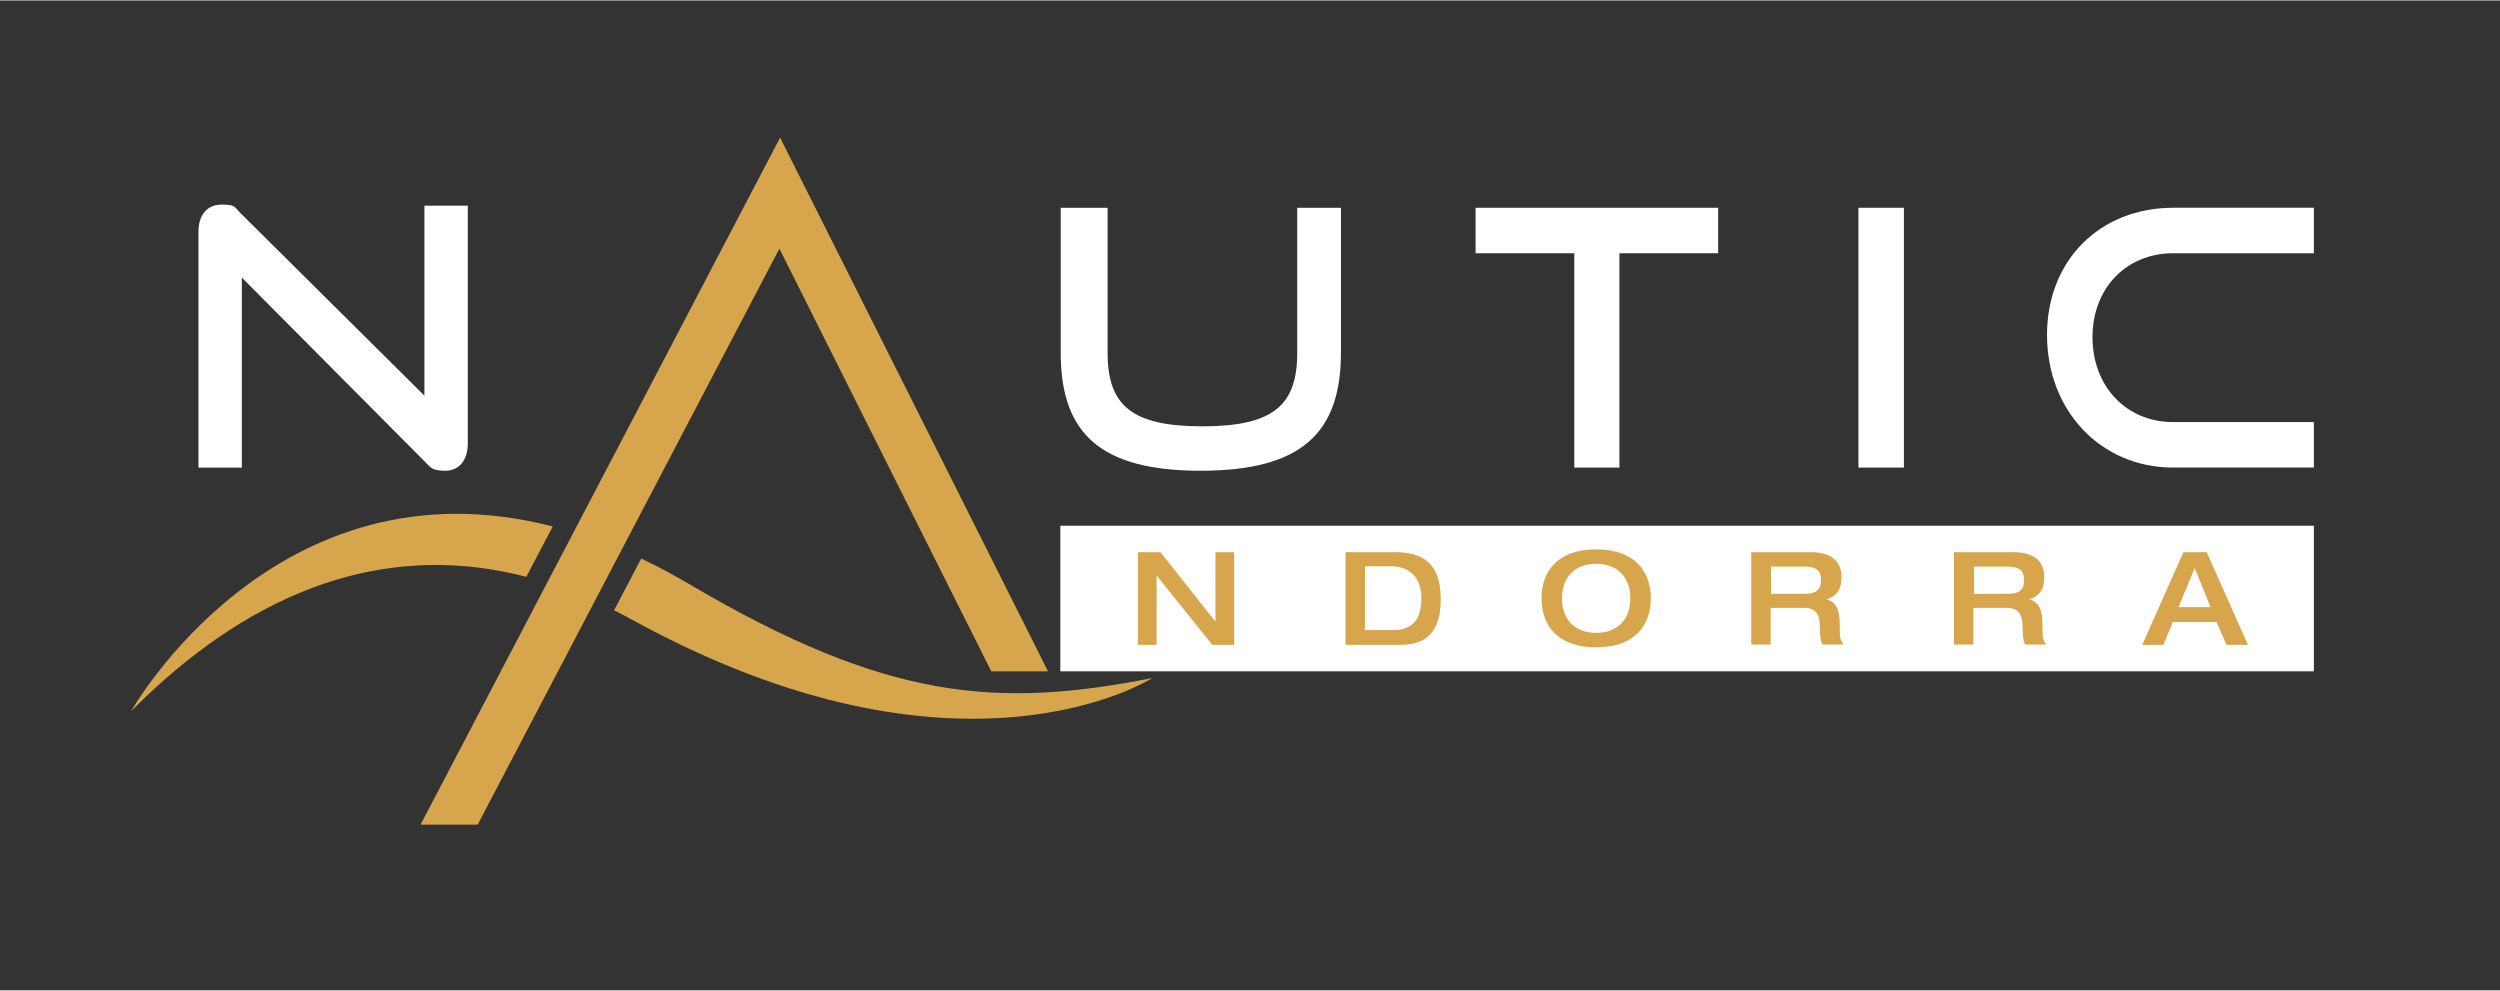 <?xml version="1.0" encoding="UTF-8"?>
<!DOCTYPE svg PUBLIC '-//W3C//DTD SVG 1.0//EN'
          'http://www.w3.org/TR/2001/REC-SVG-20010904/DTD/svg10.dtd'>
<svg data-name="Calque 2" height="281" viewBox="0 0 709.2 280.8" width="709" xmlns="http://www.w3.org/2000/svg" xmlns:xlink="http://www.w3.org/1999/xlink"
><rect x="0" y="0" width="709.2" height="280.8" fill="#333333" stroke="none"/><path d="M68.6,78.6v53.9h-12.3v-66.9c0-4.8,2.5-7.7,6.6-7.7s3.5.7,5.5,2.6l52,51.6v-53.9h12.3v67.5c0,4.9-2.6,7.7-6.4,7.7s-4.1-.9-5.9-2.7l-51.8-52.1Z" fill="#fff"
  /><path d="M367.8,58.8h12.6v41.1c0,22.8-11.2,33.5-39.8,33.5s-39.7-10.7-39.7-33.5v-41.1h13.3v41.1c0,14.8,6.6,20.9,26.9,20.9s26.9-6.1,26.9-20.9v-41.1Z" fill="#fff"
  /><path d="M446.6,132.5v-60.8h-28v-12.9h68.8v12.9h-28v60.8h-12.9Z" fill="#fff"
  /><path d="M527.2,132.5V58.8h12.9v73.7h-12.9Z" fill="#fff"
  /><path d="M616.5,132.5c-20.6,0-35.8-16.2-35.8-37.6s15.2-36.1,35.8-36.1h39.9s0,12.9,0,12.9h-39.9c-13.2,0-22.9,9.8-22.9,23.8s9.6,24.1,22.9,24.1h39.9v12.9h-39.9Z" fill="#fff"
  /><path d="M300.8 149H656.4V190.3H300.8z" fill="#fff"
  /><g fill="#d7a54c"
  ><path d="M37.2,201.6c25.9-26.1,64-50.6,112.1-38.1l7.5-14.3c-78.7-20.3-119.6,52.4-119.6,52.4Z"
    /><path d="M196.1,165.9c-4.9-2.9-9.6-5.4-14.2-7.6l-7.7,14.7c1.7.8,3.3,1.7,5,2.6,93.6,51.5,147.7,16.6,147.7,16.6-43.7,8.6-75,6.5-130.8-26.3Z"
  /></g
  ><path d="M221.3 38.9L119.3 233.8 135.5 233.8 221.1 70.4 281.2 190.3 297.3 190.3 221.3 38.9z" fill="#d7a54c"
  /><g fill="#d7a54c"
  ><path d="M322.9,156.5h6.3l15.6,19.7h0v-19.7h5.3v26.3h-6.2l-15.8-19.7h0v19.7h-5.3v-26.3Z"
    /><path d="M381.7,156.5h14.2c10.3,0,12.8,5.9,12.8,13.4s-2.6,12.9-11.5,12.9h-15.5v-26.3ZM387.2,178.6h7.8c4,0,8.2-1.3,8.2-9s-5.4-9.1-8.5-9.1h-7.5v18Z"
    /><path d="M437.3,169.6c0-7.4,4.3-13.9,15.5-13.9s15.5,6.5,15.5,13.9-4.3,13.9-15.5,13.9-15.5-6.5-15.5-13.9ZM462.5,169.6c0-5.8-3.5-9.8-9.7-9.8s-9.7,4-9.7,9.8,3.5,9.8,9.7,9.8,9.7-4,9.7-9.8Z"
    /><path d="M496.9,156.5h16.6c6.7,0,8.9,3.1,8.9,7.1s-1.9,5.6-4.3,6.3h0c3.1.7,3.8,3.5,3.8,7.2s0,4.2,1.1,5.6h-6c-.4-.7-.7-2.1-.7-4,0-3.8-.5-6.4-4.6-6.4h-9.4v10.4h-5.5v-26.3ZM511.9,168.3c3.1,0,4.7-.9,4.7-3.9s-1.8-3.8-4.7-3.8h-9.5v7.7h9.5Z"
    /><path d="M554.4,156.5h16.6c6.7,0,8.9,3.1,8.9,7.1s-1.9,5.6-4.3,6.3h0c3.1.7,3.8,3.5,3.8,7.2s0,4.2,1.1,5.6h-6c-.4-.7-.7-2.1-.7-4,0-3.8-.5-6.4-4.6-6.4h-9.4v10.4h-5.5v-26.3ZM569.5,168.3c3.1,0,4.7-.9,4.7-3.9s-1.8-3.8-4.7-3.8h-9.5v7.7h9.5Z"
    /><path d="M619.4,156.5h6.6l11.7,26.3h-6.1l-2.8-6.5h-12.4l-2.7,6.5h-6l11.7-26.3ZM627.1,172.1l-4.5-11.1-4.6,11.1h9.1Z"
  /></g
></svg
>
